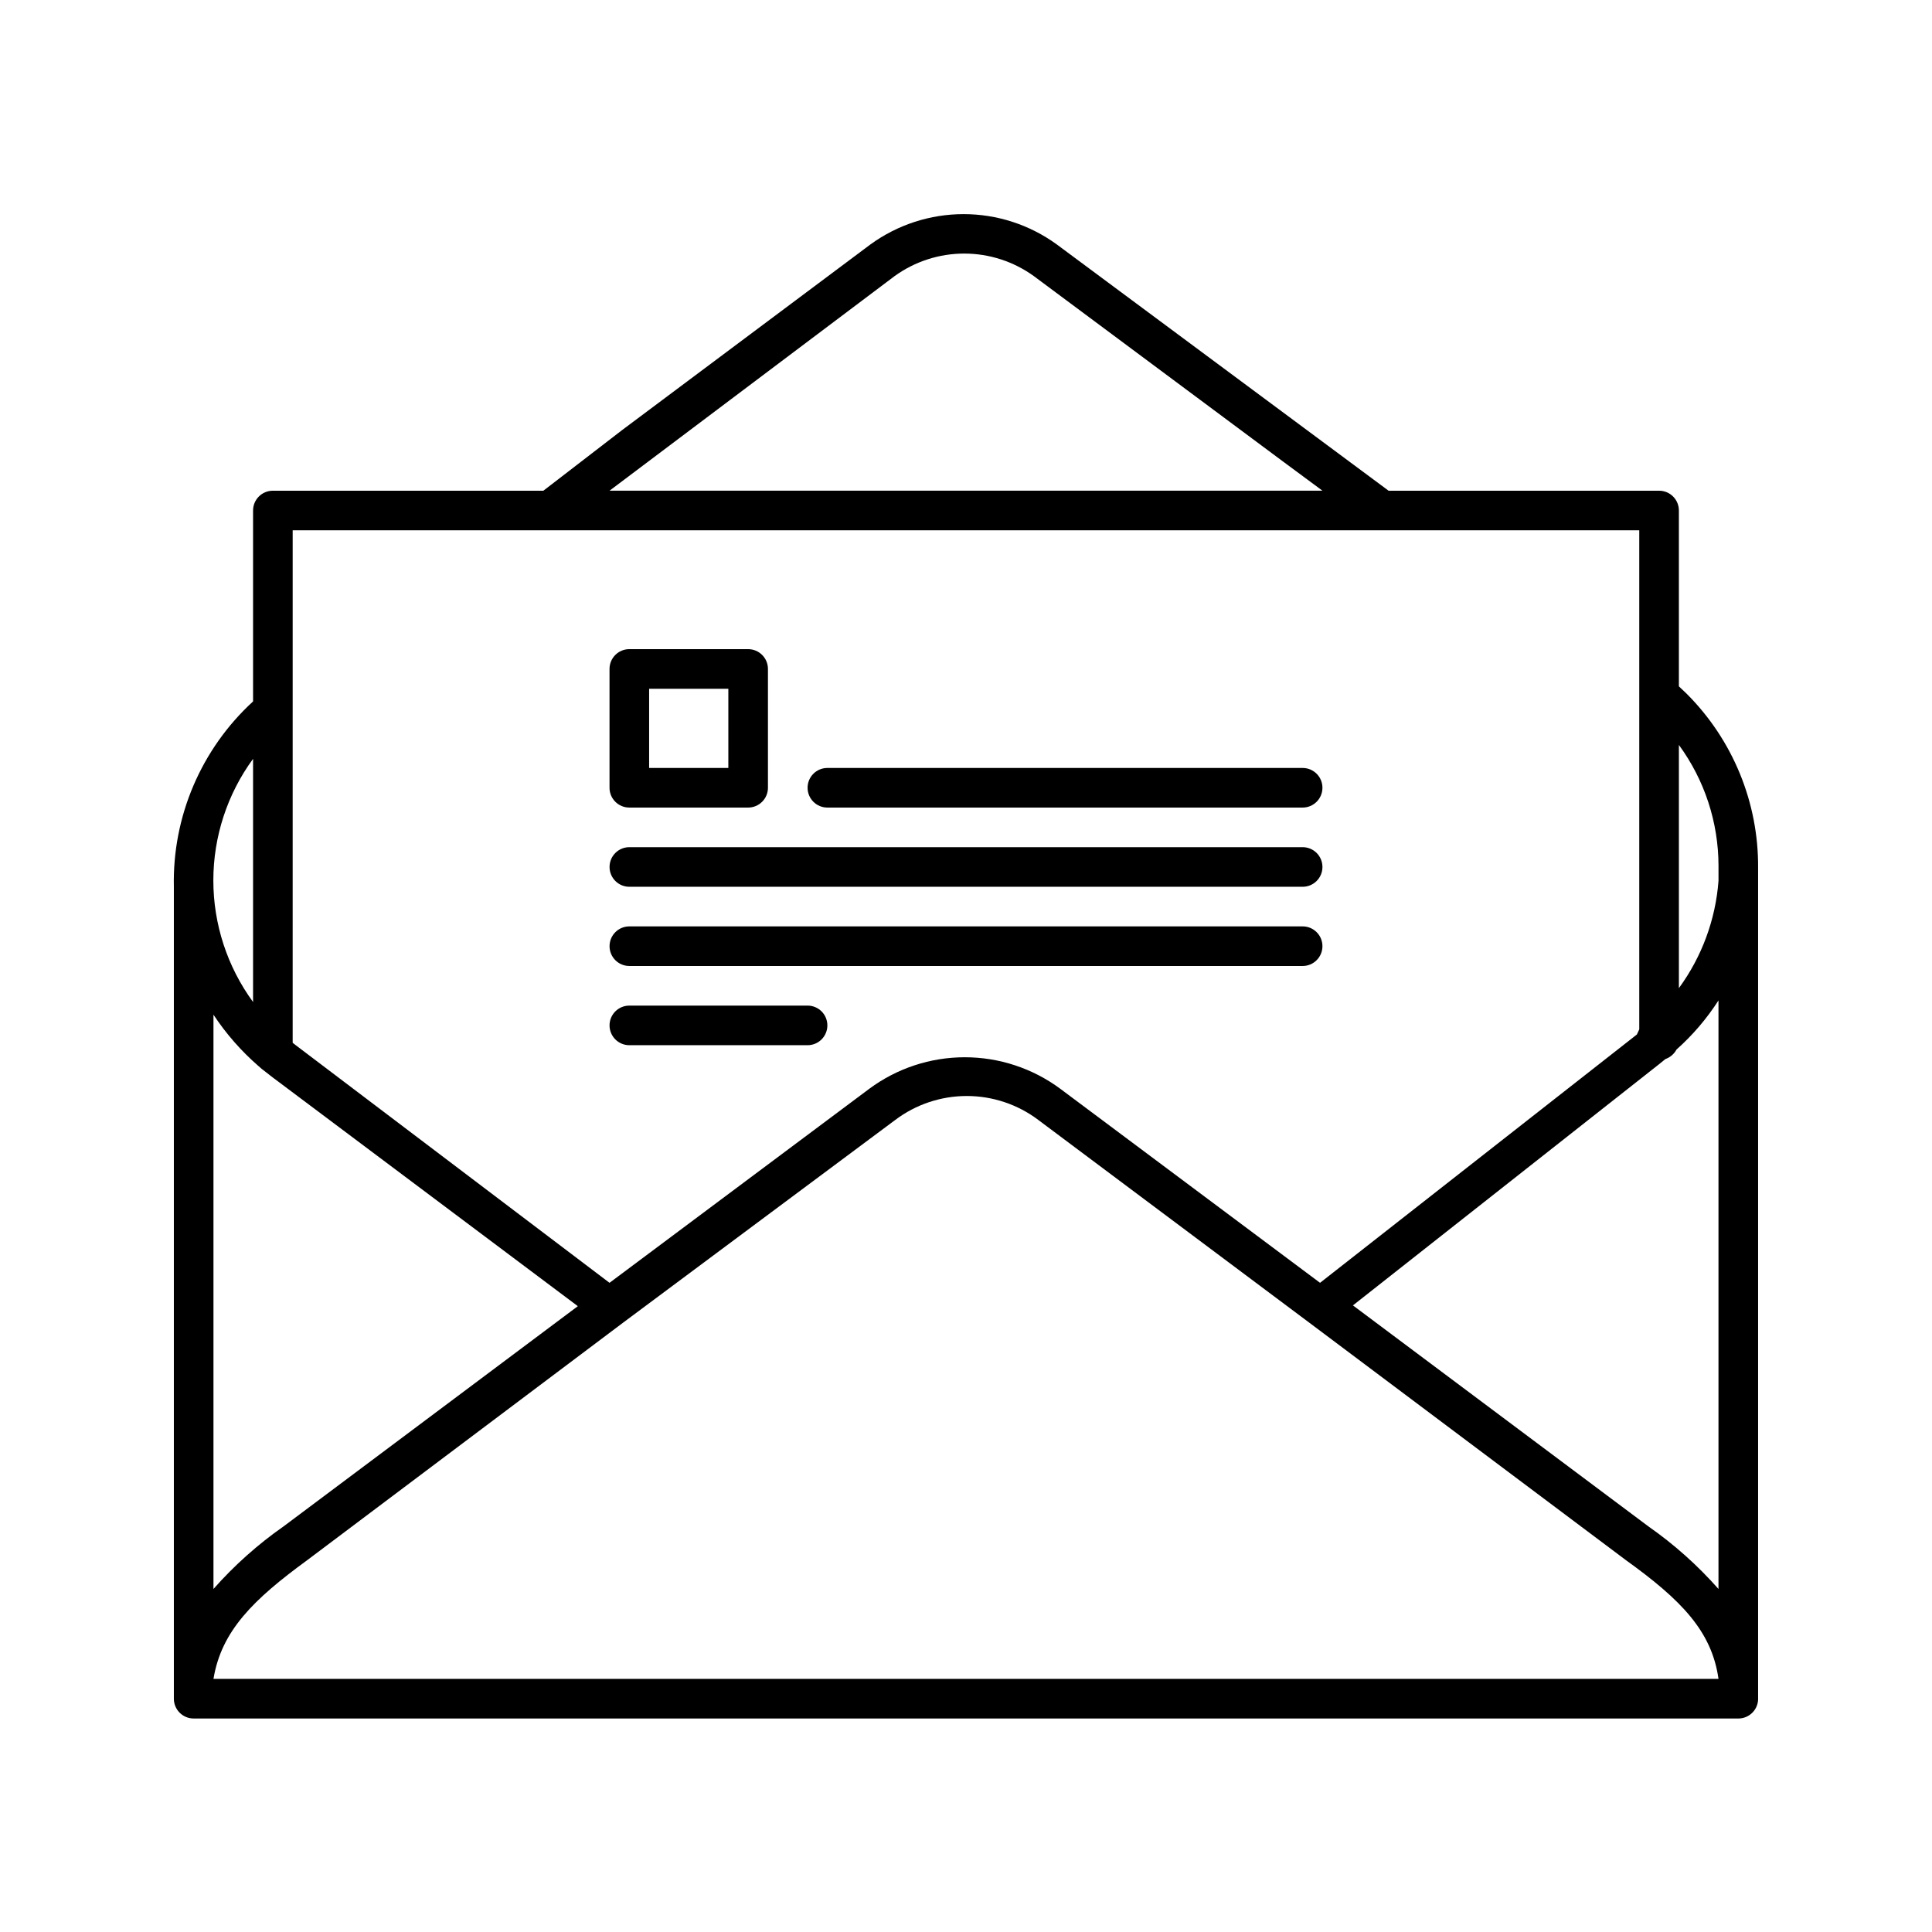 <?xml version="1.0" encoding="UTF-8"?>
<!-- Uploaded to: ICON Repo, www.svgrepo.com, Generator: ICON Repo Mixer Tools -->
<svg fill="#000000" width="800px" height="800px" version="1.1" viewBox="144 144 512 512" xmlns="http://www.w3.org/2000/svg">
 <path d="m604.67 599.42h-409.35c-2.898 0-5.246-2.348-5.246-5.246v-215.17c-0.398-18.633 7.254-36.531 20.992-49.121v-50.594c0-2.898 2.348-5.246 5.246-5.246h71.688l20.992-16.164 65.707-49.121c7.172-5.207 15.805-8.012 24.664-8.012 8.863 0 17.496 2.805 24.668 8.012l87.957 65.285h71.688c1.391 0 2.727 0.551 3.711 1.535s1.535 2.32 1.535 3.711v46.602l1.996 1.891c12.297 12.25 19.145 28.934 18.996 46.289v220.42-0.004c-0.164 2.777-2.469 4.941-5.246 4.934zm-404.1-10.496h398.85c-1.785-12.699-9.973-20.992-24.562-31.488l-83.969-62.977-71.688-53.633h0.004c-5.469-4.137-12.141-6.375-19-6.375-6.856 0-13.527 2.238-18.996 6.375l-72.004 53.633-83.758 62.977c-14.379 10.496-22.777 18.789-24.875 31.488zm0-176.02v152.19c5.512-6.246 11.75-11.812 18.578-16.586l77.984-58.359-80.922-60.664-2.832-2.203-0.84-0.734h-0.004c-4.59-3.984-8.617-8.574-11.965-13.645zm301.97 77.039 78.301 58.566h-0.004c6.832 4.773 13.066 10.34 18.578 16.586v-155.97c-3.098 4.824-6.84 9.203-11.125 13.016-0.629 1.176-1.68 2.074-2.938 2.519l-1.68 1.363zm-280.98-69.59 0.945 0.734 83.023 62.871 68.855-51.43h-0.004c7.32-5.418 16.188-8.344 25.297-8.344s17.977 2.926 25.297 8.344l68.852 51.43 83.969-65.809 0.629-1.363v-132.25h-356.86zm-10.496-75.254c-6.84 9.352-10.527 20.637-10.527 32.223s3.688 22.871 10.527 32.223zm377.86-3.672v64.445-0.004c6.086-8.316 9.723-18.168 10.496-28.441v-3.465-0.523c-0.012-11.516-3.688-22.727-10.496-32.016zm-283.39-67.387h188.93l-10.496-7.766-66.02-49.125c-5.363-3.867-11.805-5.949-18.418-5.949-6.613 0-13.059 2.082-18.422 5.949zm52.48 146.95h-47.234c-2.898 0-5.246-2.352-5.246-5.25 0-2.898 2.348-5.246 5.246-5.246h47.234c1.391 0 2.727 0.551 3.711 1.535 0.984 0.984 1.535 2.32 1.535 3.711 0 1.391-0.551 2.727-1.535 3.711-0.984 0.984-2.32 1.539-3.711 1.539zm131.2-20.992h-178.43c-2.898 0-5.246-2.352-5.246-5.25s2.348-5.246 5.246-5.246h178.43c2.898 0 5.246 2.348 5.246 5.246s-2.348 5.25-5.246 5.25zm0-20.992h-178.43c-2.898 0-5.246-2.352-5.246-5.25 0-2.898 2.348-5.246 5.246-5.246h178.43c2.898 0 5.246 2.348 5.246 5.246 0 2.898-2.348 5.25-5.246 5.25zm0-20.992h-125.95c-2.898 0-5.246-2.352-5.246-5.25s2.348-5.246 5.246-5.246h125.95c2.898 0 5.246 2.348 5.246 5.246s-2.348 5.25-5.246 5.25zm-146.95 0h-31.488c-2.898 0-5.246-2.352-5.246-5.25v-31.488c0-2.898 2.348-5.246 5.246-5.246h31.488c1.395 0 2.727 0.551 3.711 1.535s1.539 2.32 1.539 3.711v31.488c0 1.395-0.555 2.727-1.539 3.711-0.984 0.984-2.316 1.539-3.711 1.539zm-26.238-10.496h20.992v-20.992h-20.992z"/>
</svg>